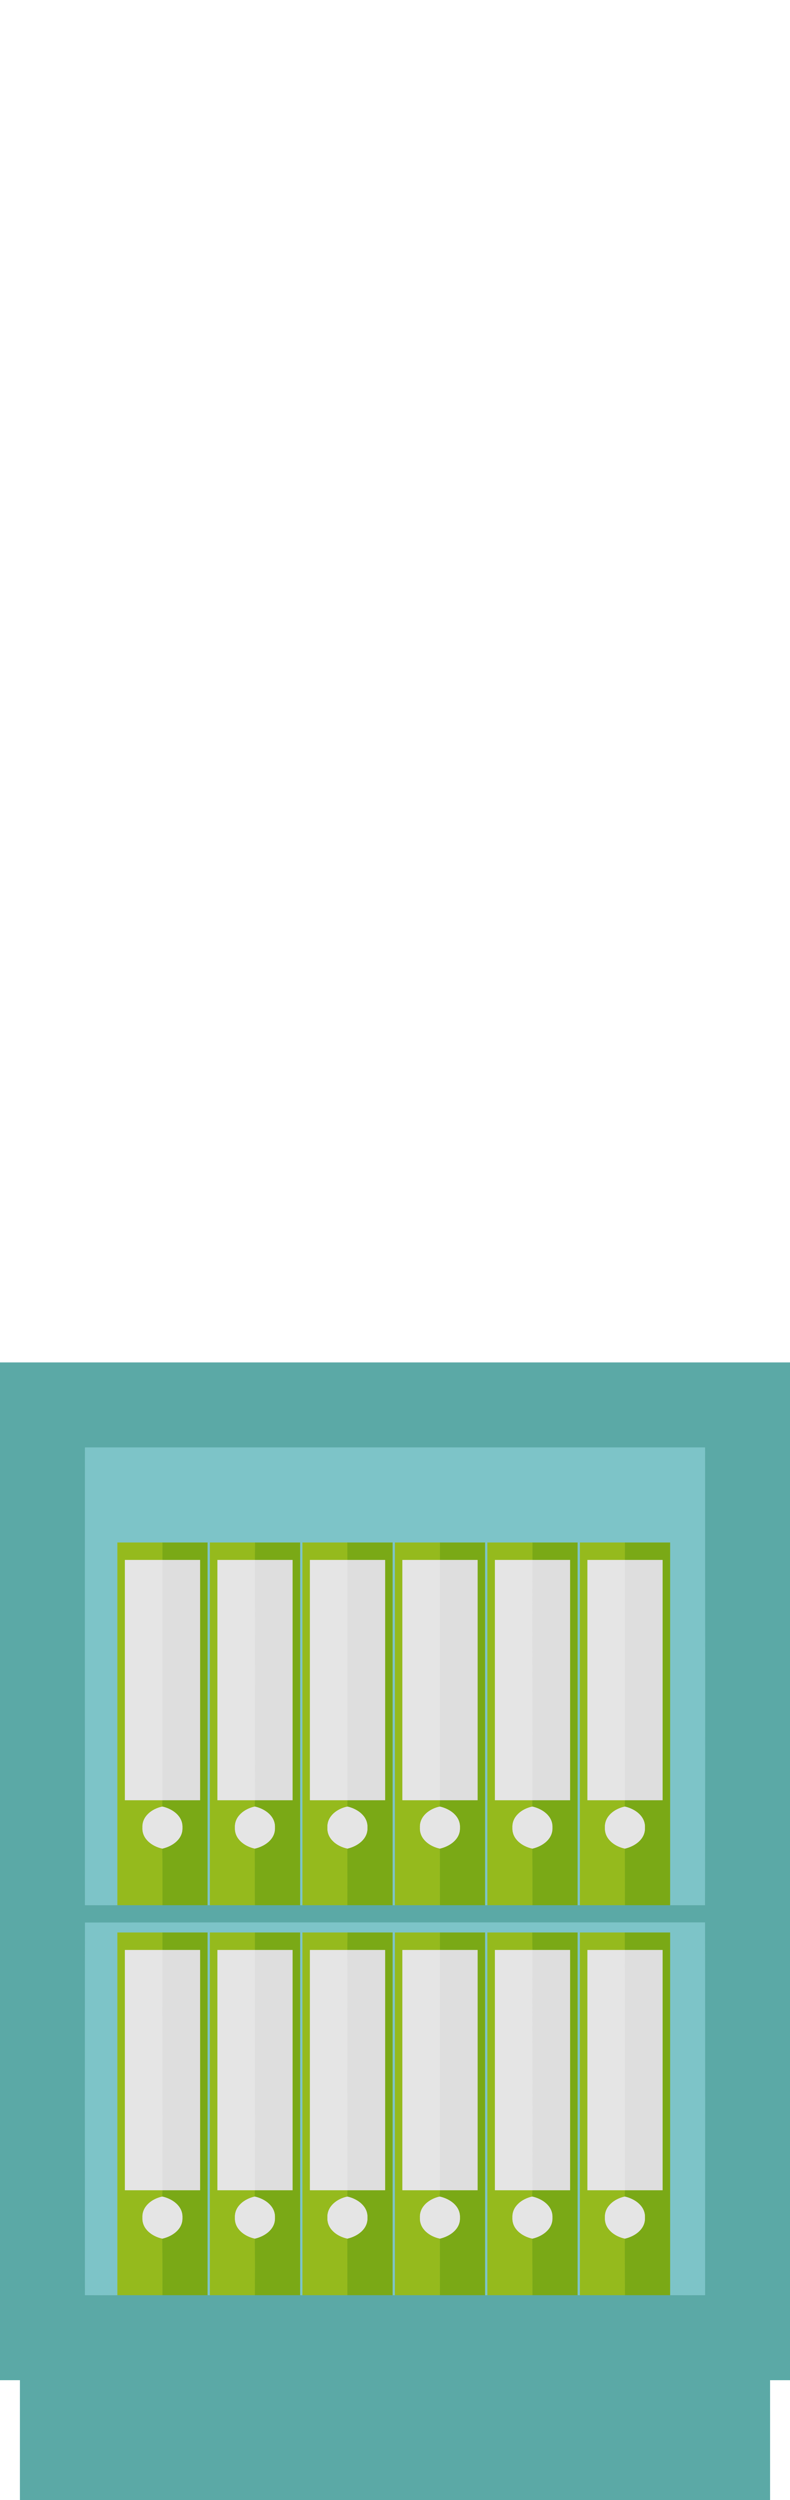 <?xml version="1.0" encoding="UTF-8" ?>
<!DOCTYPE svg PUBLIC "-//W3C//DTD SVG 1.1//EN" "http://www.w3.org/Graphics/SVG/1.1/DTD/svg11.dtd">
<svg width="316pt" height="1000pt" viewBox="0 0 316 1000" version="1.1" xmlns="http://www.w3.org/2000/svg">
<path fill="#5ba9a6" stroke="#5ba9a6" stroke-width="0.094" opacity="1.00" d=" M 0.00 545.00 C 105.33 545.00 210.67 545.00 316.00 545.00 L 316.00 952.00 C 313.33 951.99 310.66 951.99 308.00 952.00 C 308.00 968.00 308.00 984.00 308.00 1000.00 L 8.00 1000.00 C 8.00 984.00 8.00 968.00 8.00 952.00 C 5.33 951.99 2.67 951.99 0.00 952.00 L 0.00 545.00 M 34.02 579.01 C 33.98 640.00 34.00 701.00 34.02 761.99 C 38.34 762.01 42.67 762.02 47.00 762.00 C 53.01 762.00 59.01 762.00 65.02 762.00 C 71.01 762.00 77.01 762.00 83.00 761.99 L 84.00 761.99 C 89.99 762.00 95.99 762.00 101.99 762.00 C 107.99 762.00 113.99 762.00 120.00 761.99 L 121.00 762.00 C 127.00 762.00 133.00 762.00 139.00 762.00 C 145.00 762.00 151.00 762.00 157.00 762.00 L 158.00 762.00 C 164.00 762.00 170.01 762.00 176.01 762.00 C 182.01 762.00 188.00 762.00 194.00 761.99 L 195.00 761.99 C 201.00 762.00 207.01 762.00 213.01 762.00 C 219.01 762.00 225.00 762.00 231.00 762.00 L 232.00 762.00 C 238.00 762.00 244.00 762.00 250.01 762.00 C 256.00 762.00 262.00 762.00 268.00 762.00 C 272.65 762.01 277.30 762.01 281.96 762.00 C 282.05 701.01 282.00 640.01 281.98 579.01 C 199.32 579.00 116.67 578.99 34.02 579.01 M 34.03 769.02 C 33.97 818.68 34.00 868.33 34.02 917.99 C 38.34 918.01 42.67 918.02 47.00 918.00 C 53.00 918.00 59.01 918.00 65.01 918.00 C 71.01 918.00 77.00 918.00 83.00 918.00 L 84.00 918.00 C 90.00 918.00 95.99 918.00 101.99 918.00 C 107.99 918.00 114.00 918.00 120.00 918.00 L 121.00 918.00 C 127.00 918.00 133.00 918.00 139.00 918.00 C 145.00 918.00 151.00 918.00 157.00 917.99 L 158.00 918.00 C 164.00 918.00 170.00 918.00 176.01 918.00 C 182.00 918.00 188.00 918.00 194.00 917.99 L 195.00 918.00 C 201.00 918.00 207.00 918.00 213.01 918.00 C 219.00 918.00 225.00 918.00 231.00 918.00 L 232.00 917.99 C 238.01 918.00 244.02 918.00 250.03 918.00 C 256.02 918.00 262.01 918.00 268.00 917.99 C 272.66 918.01 277.33 918.01 281.99 917.99 C 281.99 868.33 282.04 818.66 281.97 768.99 C 199.32 769.02 116.68 768.97 34.03 769.02 Z" />
<path fill="#7dc4c8" stroke="#7dc4c8" stroke-width="0.094" opacity="1.00" d=" M 34.02 579.01 C 116.67 578.99 199.32 579.00 281.98 579.01 C 282.00 640.01 282.05 701.01 281.96 762.00 C 277.30 762.01 272.65 762.01 268.00 762.00 C 268.00 713.67 268.00 665.33 268.00 617.00 C 262.01 617.00 256.01 617.00 250.02 617.00 C 244.01 617.00 238.01 617.00 232.00 617.00 C 232.00 665.33 232.00 713.66 232.00 762.00 L 231.00 762.00 C 231.00 713.66 231.00 665.33 231.00 617.00 C 225.01 617.00 219.02 617.00 213.03 617.00 C 207.02 617.00 201.01 617.00 195.00 617.00 C 195.00 665.33 195.00 713.66 195.00 761.99 L 194.00 761.99 C 194.00 713.66 194.00 665.33 194.00 617.00 C 188.00 617.00 182.01 617.00 176.02 617.00 C 170.01 617.00 164.01 617.00 158.00 617.00 C 158.00 665.33 158.00 713.66 158.00 762.00 L 157.00 762.00 C 157.00 713.66 157.00 665.33 157.00 617.00 C 150.99 617.00 144.99 617.00 138.98 617.00 C 132.99 617.00 126.99 617.00 121.00 617.00 C 121.00 665.33 121.00 713.66 121.00 762.00 L 120.00 761.99 C 120.00 713.66 120.00 665.33 120.00 617.00 C 114.01 617.00 108.02 617.00 102.04 617.00 C 96.03 617.00 90.01 617.00 84.00 617.00 C 84.00 665.33 84.00 713.66 84.00 761.99 L 83.00 761.99 C 83.00 713.66 83.00 665.33 83.00 617.00 C 77.01 617.00 71.01 617.00 65.02 617.00 C 59.01 617.00 53.01 617.00 47.00 617.00 C 47.00 665.33 47.00 713.67 47.00 762.00 C 42.67 762.02 38.34 762.01 34.02 761.99 C 34.00 701.00 33.98 640.00 34.02 579.01 Z" />
<path fill="#95ba1d" stroke="#95ba1d" stroke-width="0.094" opacity="1.00" d=" M 47.00 617.00 C 53.01 617.00 59.01 617.00 65.02 617.00 C 65.01 619.33 65.00 621.66 64.99 624.00 C 59.99 623.99 55.00 624.00 50.00 624.00 C 50.00 656.00 50.00 688.00 50.00 720.00 C 54.99 720.00 59.98 720.00 64.98 720.00 C 64.97 720.66 64.96 721.97 64.96 722.63 C 60.92 723.45 56.81 726.42 57.01 730.96 C 56.77 735.54 60.90 738.52 64.95 739.37 C 65.04 746.91 65.03 754.45 65.02 762.00 C 59.01 762.00 53.01 762.00 47.00 762.00 C 47.00 713.67 47.00 665.33 47.00 617.00 Z" />
<path fill="#7aa916" stroke="#7aa916" stroke-width="0.094" opacity="1.00" d=" M 65.02 617.00 C 71.01 617.00 77.01 617.00 83.00 617.00 C 83.00 665.33 83.00 713.66 83.00 761.99 C 77.01 762.00 71.01 762.00 65.02 762.00 C 65.03 754.45 65.04 746.91 64.95 739.37 C 68.95 738.45 73.13 735.60 72.94 731.02 C 73.15 726.43 68.98 723.54 64.96 722.63 C 64.96 721.97 64.97 720.66 64.98 720.00 C 69.98 720.00 74.99 720.00 80.00 720.00 C 80.00 688.00 80.00 656.00 80.00 624.00 C 75.00 624.00 69.99 624.00 64.99 624.00 C 65.00 621.66 65.01 619.33 65.02 617.00 Z" />
<path fill="#95ba1d" stroke="#95ba1d" stroke-width="0.094" opacity="1.00" d=" M 84.00 617.00 C 90.01 617.00 96.03 617.00 102.04 617.00 C 102.02 619.33 102.01 621.66 101.99 624.00 C 96.99 624.00 92.00 624.00 87.00 624.00 C 87.00 656.00 87.00 688.00 87.00 720.00 C 92.01 720.00 97.01 720.00 102.02 720.00 C 102.00 720.66 101.95 721.97 101.93 722.62 C 97.88 723.48 93.76 726.47 94.01 731.05 C 93.81 735.58 97.92 738.52 101.94 739.37 C 102.00 746.91 101.95 754.45 101.99 762.00 C 95.99 762.00 89.99 762.00 84.00 761.99 C 84.00 713.66 84.00 665.33 84.00 617.00 Z" />
<path fill="#7aa916" stroke="#7aa916" stroke-width="0.094" opacity="1.00" d=" M 102.04 617.00 C 108.02 617.00 114.01 617.00 120.00 617.00 C 120.00 665.33 120.00 713.66 120.00 761.99 C 113.99 762.00 107.99 762.00 101.99 762.00 C 101.95 754.45 102.00 746.91 101.94 739.37 C 105.94 738.45 110.12 735.61 109.94 731.03 C 110.15 726.42 105.97 723.53 101.93 722.62 C 101.95 721.97 102.00 720.66 102.02 720.00 C 107.01 720.00 112.01 719.99 117.00 720.00 C 117.00 688.00 117.00 656.00 117.00 624.00 C 112.00 624.00 106.99 624.00 101.99 624.00 C 102.01 621.66 102.02 619.33 102.04 617.00 Z" />
<path fill="#95ba1d" stroke="#95ba1d" stroke-width="0.094" opacity="1.00" d=" M 121.00 617.00 C 126.99 617.00 132.99 617.00 138.98 617.00 C 138.98 619.33 138.99 621.66 139.00 624.00 C 134.00 624.00 129.00 624.00 124.00 624.00 C 124.00 656.00 124.00 688.00 124.00 720.00 C 129.00 720.00 134.01 720.00 139.02 720.00 C 139.01 720.66 138.99 721.97 138.98 722.63 C 134.92 723.44 130.79 726.43 131.01 731.00 C 130.79 735.57 134.93 738.55 138.99 739.37 C 139.02 746.91 139.00 754.45 139.00 762.00 C 133.00 762.00 127.00 762.00 121.00 762.00 C 121.00 713.66 121.00 665.33 121.00 617.00 Z" />
<path fill="#7aa916" stroke="#7aa916" stroke-width="0.094" opacity="1.00" d=" M 138.98 617.00 C 144.99 617.00 150.99 617.00 157.00 617.00 C 157.00 665.33 157.00 713.66 157.00 762.00 C 151.00 762.00 145.00 762.00 139.00 762.00 C 139.00 754.45 139.02 746.91 138.99 739.37 C 143.00 738.43 147.16 735.54 146.94 730.96 C 147.11 726.39 142.97 723.56 138.98 722.63 C 138.99 721.97 139.01 720.66 139.02 720.00 C 144.01 720.00 149.00 719.99 154.00 720.00 C 154.00 688.00 154.00 656.00 154.00 624.00 C 149.00 624.00 144.00 624.00 139.00 624.00 C 138.99 621.66 138.98 619.33 138.98 617.00 Z" />
<path fill="#95ba1d" stroke="#95ba1d" stroke-width="0.094" opacity="1.00" d=" M 158.00 617.00 C 164.01 617.00 170.01 617.00 176.02 617.00 C 176.02 619.33 176.02 621.66 176.02 624.00 C 171.01 624.00 166.01 624.00 161.00 624.00 C 161.00 656.00 161.00 688.00 161.00 720.00 C 166.01 720.00 171.01 720.00 176.02 720.00 C 175.99 720.66 175.95 721.97 175.92 722.63 C 171.90 723.47 167.80 726.44 168.01 730.98 C 167.77 735.55 171.91 738.53 175.97 739.37 C 176.01 746.91 176.01 754.45 176.01 762.00 C 170.01 762.00 164.00 762.00 158.00 762.00 C 158.00 713.66 158.00 665.33 158.00 617.00 Z" />
<path fill="#7aa916" stroke="#7aa916" stroke-width="0.094" opacity="1.00" d=" M 176.02 617.00 C 182.01 617.00 188.00 617.00 194.00 617.00 C 194.00 665.33 194.00 713.66 194.00 761.99 C 188.00 762.00 182.01 762.00 176.01 762.00 C 176.01 754.45 176.01 746.91 175.97 739.37 C 179.96 738.44 184.11 735.60 183.94 731.04 C 184.16 726.43 179.97 723.53 175.92 722.63 C 175.95 721.97 175.99 720.66 176.02 720.00 C 181.01 720.00 186.01 719.99 191.00 720.00 C 191.00 688.00 191.00 656.00 191.00 624.00 C 186.01 624.00 181.01 624.00 176.02 624.00 C 176.02 621.66 176.02 619.33 176.02 617.00 Z" />
<path fill="#95ba1d" stroke="#95ba1d" stroke-width="0.094" opacity="1.00" d=" M 195.00 617.00 C 201.01 617.00 207.02 617.00 213.03 617.00 C 213.02 619.33 213.01 621.66 213.00 624.00 C 208.00 623.99 203.00 624.00 198.00 624.00 C 198.00 656.00 198.00 688.00 198.00 720.00 C 203.00 720.00 207.99 720.00 212.99 720.00 C 212.98 720.66 212.96 721.97 212.95 722.63 C 208.90 723.46 204.79 726.45 205.01 731.01 C 204.79 735.57 208.92 738.54 212.97 739.37 C 213.02 746.91 213.00 754.45 213.01 762.00 C 207.01 762.00 201.00 762.00 195.00 761.99 C 195.00 713.66 195.00 665.33 195.00 617.00 Z" />
<path fill="#7aa916" stroke="#7aa916" stroke-width="0.094" opacity="1.00" d=" M 213.03 617.00 C 219.02 617.00 225.01 617.00 231.00 617.00 C 231.00 665.33 231.00 713.66 231.00 762.00 C 225.00 762.00 219.01 762.00 213.01 762.00 C 213.00 754.45 213.02 746.91 212.97 739.37 C 216.97 738.45 221.13 735.57 220.94 731.00 C 221.14 726.41 216.96 723.55 212.95 722.63 C 212.96 721.97 212.98 720.66 212.99 720.00 C 217.99 720.00 223.00 719.99 228.00 720.00 C 228.00 688.00 228.00 656.00 228.00 624.00 C 223.00 624.00 218.00 623.99 213.00 624.00 C 213.01 621.66 213.02 619.33 213.03 617.00 Z" />
<path fill="#95ba1d" stroke="#95ba1d" stroke-width="0.094" opacity="1.00" d=" M 232.00 617.00 C 238.01 617.00 244.01 617.00 250.02 617.00 C 250.01 619.33 250.00 621.66 249.99 624.00 C 244.99 624.00 239.99 624.00 235.00 624.00 C 235.00 656.00 235.00 688.00 235.00 720.00 C 240.00 720.00 245.01 720.00 250.01 720.00 C 249.99 720.66 249.96 721.97 249.94 722.63 C 245.88 723.47 241.76 726.47 242.01 731.05 C 241.81 735.59 245.94 738.55 249.98 739.37 C 250.01 746.91 250.00 754.45 250.01 762.00 C 244.00 762.00 238.00 762.00 232.00 762.00 C 232.00 713.66 232.00 665.33 232.00 617.00 Z" />
<path fill="#7aa916" stroke="#7aa916" stroke-width="0.094" opacity="1.00" d=" M 250.02 617.00 C 256.01 617.00 262.01 617.00 268.00 617.00 C 268.00 665.33 268.00 713.67 268.00 762.00 C 262.00 762.00 256.00 762.00 250.01 762.00 C 250.00 754.45 250.01 746.91 249.98 739.37 C 253.98 738.44 258.12 735.58 257.94 731.02 C 258.14 726.42 253.97 723.54 249.94 722.63 C 249.96 721.97 249.99 720.66 250.01 720.00 C 255.01 720.00 260.00 719.99 265.00 720.00 C 265.00 688.00 265.00 656.00 265.00 624.00 C 259.99 624.00 254.99 624.00 249.99 624.00 C 250.00 621.66 250.01 619.33 250.02 617.00 Z" />
<path fill="#e5e5e5" stroke="#e5e5e5" stroke-width="0.094" opacity="1.00" d=" M 50.00 624.00 C 55.00 624.00 59.99 623.99 64.99 624.00 C 65.00 656.00 65.02 688.00 64.98 720.00 C 59.98 720.00 54.99 720.00 50.00 720.00 C 50.00 688.00 50.00 656.00 50.00 624.00 Z" />
<path fill="#dedede" stroke="#dedede" stroke-width="0.094" opacity="1.00" d=" M 64.99 624.00 C 69.99 624.00 75.00 624.00 80.00 624.00 C 80.00 656.00 80.00 688.00 80.00 720.00 C 74.99 720.00 69.98 720.00 64.98 720.00 C 65.02 688.00 65.00 656.00 64.99 624.00 Z" />
<path fill="#e5e5e5" stroke="#e5e5e5" stroke-width="0.094" opacity="1.00" d=" M 87.00 624.00 C 92.00 624.00 96.99 624.00 101.99 624.00 C 102.05 656.00 101.97 688.00 102.02 720.00 C 97.01 720.00 92.01 720.00 87.00 720.00 C 87.00 688.00 87.00 656.00 87.00 624.00 Z" />
<path fill="#dedede" stroke="#dedede" stroke-width="0.094" opacity="1.00" d=" M 101.99 624.00 C 106.99 624.00 112.00 624.00 117.00 624.00 C 117.00 656.00 117.00 688.00 117.00 720.00 C 112.01 719.99 107.01 720.00 102.02 720.00 C 101.97 688.00 102.05 656.00 101.99 624.00 Z" />
<path fill="#e5e5e5" stroke="#e5e5e5" stroke-width="0.094" opacity="1.00" d=" M 124.00 624.00 C 129.00 624.00 134.00 624.00 139.00 624.00 C 139.03 656.00 138.98 688.00 139.02 720.00 C 134.01 720.00 129.00 720.00 124.00 720.00 C 124.00 688.00 124.00 656.00 124.00 624.00 Z" />
<path fill="#dedede" stroke="#dedede" stroke-width="0.094" opacity="1.00" d=" M 139.00 624.00 C 144.00 624.00 149.00 624.00 154.00 624.00 C 154.00 656.00 154.00 688.00 154.00 720.00 C 149.00 719.99 144.01 720.00 139.02 720.00 C 138.98 688.00 139.03 656.00 139.00 624.00 Z" />
<path fill="#e5e5e5" stroke="#e5e5e5" stroke-width="0.094" opacity="1.00" d=" M 161.00 624.00 C 166.01 624.00 171.01 624.00 176.02 624.00 C 175.99 656.00 175.98 688.00 176.02 720.00 C 171.01 720.00 166.01 720.00 161.00 720.00 C 161.00 688.00 161.00 656.00 161.00 624.00 Z" />
<path fill="#dedede" stroke="#dedede" stroke-width="0.094" opacity="1.00" d=" M 176.02 624.00 C 181.01 624.00 186.01 624.00 191.00 624.00 C 191.00 656.00 191.00 688.00 191.00 720.00 C 186.01 719.99 181.01 720.00 176.02 720.00 C 175.98 688.00 175.99 656.00 176.02 624.00 Z" />
<path fill="#e5e5e5" stroke="#e5e5e5" stroke-width="0.094" opacity="1.00" d=" M 198.00 624.00 C 203.00 624.00 208.00 623.99 213.00 624.00 C 212.92 656.00 213.05 688.00 212.99 720.00 C 207.99 720.00 203.00 720.00 198.00 720.00 C 198.00 688.00 198.00 656.00 198.00 624.00 Z" />
<path fill="#dedede" stroke="#dedede" stroke-width="0.094" opacity="1.00" d=" M 213.00 624.00 C 218.00 623.99 223.00 624.00 228.00 624.00 C 228.00 656.00 228.00 688.00 228.00 720.00 C 223.00 719.99 217.99 720.00 212.99 720.00 C 213.05 688.00 212.92 656.00 213.00 624.00 Z" />
<path fill="#e5e5e5" stroke="#e5e5e5" stroke-width="0.094" opacity="1.00" d=" M 235.00 624.00 C 239.99 624.00 244.99 624.00 249.99 624.00 C 250.01 656.00 249.98 688.00 250.01 720.00 C 245.01 720.00 240.00 720.00 235.00 720.00 C 235.00 688.00 235.00 656.00 235.00 624.00 Z" />
<path fill="#dedede" stroke="#dedede" stroke-width="0.094" opacity="1.00" d=" M 249.99 624.00 C 254.99 624.00 259.99 624.00 265.00 624.00 C 265.00 656.00 265.00 688.00 265.00 720.00 C 260.00 719.99 255.01 720.00 250.01 720.00 C 249.98 688.00 250.01 656.00 249.99 624.00 Z" />
<path fill="#e5e5e5" stroke="#e5e5e5" stroke-width="0.094" opacity="1.00" d=" M 57.01 730.96 C 56.81 726.42 60.92 723.45 64.96 722.63 C 68.98 723.54 73.15 726.43 72.94 731.02 C 73.13 735.60 68.95 738.45 64.95 739.37 C 60.90 738.52 56.77 735.54 57.01 730.96 Z" />
<path fill="#e5e5e5" stroke="#e5e5e5" stroke-width="0.094" opacity="1.00" d=" M 94.01 731.05 C 93.76 726.47 97.88 723.48 101.93 722.62 C 105.97 723.53 110.15 726.42 109.94 731.03 C 110.12 735.61 105.94 738.45 101.94 739.37 C 97.92 738.52 93.81 735.58 94.01 731.05 Z" />
<path fill="#e5e5e5" stroke="#e5e5e5" stroke-width="0.094" opacity="1.00" d=" M 131.01 731.00 C 130.79 726.43 134.92 723.44 138.98 722.63 C 142.97 723.56 147.11 726.39 146.94 730.96 C 147.16 735.54 143.00 738.43 138.99 739.37 C 134.93 738.55 130.79 735.57 131.01 731.00 Z" />
<path fill="#e5e5e5" stroke="#e5e5e5" stroke-width="0.094" opacity="1.00" d=" M 168.01 730.98 C 167.80 726.44 171.90 723.47 175.92 722.63 C 179.97 723.53 184.16 726.43 183.94 731.04 C 184.11 735.60 179.96 738.44 175.97 739.37 C 171.91 738.53 167.77 735.55 168.01 730.98 Z" />
<path fill="#e5e5e5" stroke="#e5e5e5" stroke-width="0.094" opacity="1.00" d=" M 205.01 731.01 C 204.79 726.45 208.90 723.46 212.95 722.63 C 216.96 723.55 221.14 726.41 220.94 731.00 C 221.13 735.57 216.97 738.45 212.97 739.37 C 208.92 738.54 204.79 735.57 205.01 731.01 Z" />
<path fill="#e5e5e5" stroke="#e5e5e5" stroke-width="0.094" opacity="1.00" d=" M 242.01 731.05 C 241.76 726.47 245.88 723.47 249.94 722.63 C 253.97 723.54 258.14 726.42 257.94 731.02 C 258.12 735.58 253.98 738.44 249.98 739.37 C 245.94 738.55 241.81 735.59 242.01 731.05 Z" />
<path fill="#7dc4c8" stroke="#7dc4c8" stroke-width="0.094" opacity="1.00" d=" M 34.03 769.02 C 116.68 768.97 199.32 769.02 281.97 768.99 C 282.04 818.66 281.99 868.33 281.99 917.99 C 277.33 918.01 272.66 918.01 268.00 917.99 C 268.00 869.66 268.00 821.33 268.00 773.00 C 261.99 773.00 255.98 773.00 249.97 773.00 C 243.98 773.00 237.99 773.00 232.00 773.00 C 231.99 821.33 232.00 869.66 232.00 917.99 L 231.00 918.00 C 231.00 869.66 231.00 821.33 231.00 773.00 C 224.98 773.00 218.97 773.00 212.95 773.00 C 206.97 773.00 200.98 773.00 195.00 773.00 C 195.00 821.33 195.00 869.66 195.00 918.00 L 194.00 917.99 C 194.00 869.66 194.00 821.33 194.00 773.00 C 187.99 773.00 181.99 773.00 175.99 773.00 C 169.99 773.00 164.00 773.00 158.00 773.00 C 158.00 821.33 158.00 869.66 158.00 918.00 L 157.00 917.99 C 157.00 869.66 157.00 821.33 157.00 773.00 C 151.01 773.00 145.03 773.00 139.05 773.00 C 133.03 773.00 127.02 773.00 121.00 773.00 C 121.00 821.33 121.00 869.66 121.00 918.00 L 120.00 918.00 C 120.00 869.66 120.00 821.33 120.00 773.00 C 114.00 773.00 108.01 773.00 102.01 773.00 C 96.01 773.00 90.00 773.00 84.00 773.00 C 84.00 821.33 84.00 869.66 84.00 918.00 L 83.00 918.00 C 83.00 869.66 83.00 821.33 83.00 773.00 C 77.00 773.00 71.01 773.00 65.01 773.00 C 59.01 773.00 53.01 773.00 47.00 773.00 C 47.00 821.33 47.00 869.67 47.00 918.00 C 42.67 918.02 38.34 918.01 34.02 917.99 C 34.00 868.33 33.97 818.68 34.03 769.02 Z" />
<path fill="#95ba1d" stroke="#95ba1d" stroke-width="0.094" opacity="1.00" d=" M 47.00 773.00 C 53.01 773.00 59.01 773.00 65.01 773.00 C 65.01 775.33 65.00 777.66 65.00 780.00 C 60.00 779.99 55.00 780.00 50.00 780.00 C 50.00 812.00 50.00 844.00 50.00 876.00 C 55.00 875.99 60.01 876.00 65.01 876.00 C 64.99 876.66 64.95 877.97 64.93 878.62 C 60.89 879.47 56.79 882.45 57.01 887.01 C 56.79 891.55 60.91 894.52 64.94 895.37 C 65.02 902.91 65.00 910.45 65.01 918.00 C 59.01 918.00 53.00 918.00 47.00 918.00 C 47.00 869.67 47.00 821.33 47.00 773.00 Z" />
<path fill="#7aa916" stroke="#7aa916" stroke-width="0.094" opacity="1.00" d=" M 65.01 773.00 C 71.01 773.00 77.00 773.00 83.00 773.00 C 83.00 821.33 83.00 869.66 83.00 918.00 C 77.00 918.00 71.01 918.00 65.01 918.00 C 65.00 910.45 65.02 902.91 64.94 895.37 C 68.95 894.45 73.11 891.61 72.94 887.03 C 73.15 882.42 68.97 879.53 64.93 878.62 C 64.95 877.97 64.99 876.66 65.01 876.00 C 70.01 876.00 75.00 875.99 80.00 876.00 C 80.00 844.00 80.00 812.00 80.00 780.00 C 75.00 780.00 70.00 779.99 65.00 780.00 C 65.00 777.66 65.01 775.33 65.01 773.00 Z" />
<path fill="#95ba1d" stroke="#95ba1d" stroke-width="0.094" opacity="1.00" d=" M 84.00 773.00 C 90.00 773.00 96.01 773.00 102.01 773.00 C 102.00 775.33 101.99 777.66 101.99 780.00 C 96.99 779.99 91.99 780.00 87.00 780.00 C 87.00 812.00 87.00 844.00 87.00 876.00 C 92.00 875.99 96.99 876.00 101.99 876.00 C 101.96 876.66 101.92 877.97 101.89 878.62 C 97.87 879.51 93.78 882.46 94.01 887.01 C 93.79 891.57 97.93 894.52 101.96 895.37 C 102.04 902.91 102.03 910.45 101.99 918.00 C 95.99 918.00 90.00 918.00 84.00 918.00 C 84.00 869.66 84.00 821.33 84.00 773.00 Z" />
<path fill="#7aa916" stroke="#7aa916" stroke-width="0.094" opacity="1.00" d=" M 102.01 773.00 C 108.01 773.00 114.00 773.00 120.00 773.00 C 120.00 821.33 120.00 869.66 120.00 918.00 C 114.00 918.00 107.99 918.00 101.99 918.00 C 102.03 910.45 102.04 902.91 101.96 895.37 C 105.96 894.44 110.13 891.59 109.94 887.02 C 110.14 882.40 105.94 879.51 101.89 878.62 C 101.92 877.97 101.96 876.66 101.99 876.00 C 106.99 876.00 112.00 875.99 117.00 876.00 C 117.00 844.00 117.00 812.00 117.00 780.00 C 112.00 780.00 106.99 779.99 101.99 780.00 C 101.99 777.66 102.00 775.33 102.01 773.00 Z" />
<path fill="#95ba1d" stroke="#95ba1d" stroke-width="0.094" opacity="1.00" d=" M 121.00 773.00 C 127.02 773.00 133.03 773.00 139.05 773.00 C 139.02 775.33 138.99 777.66 138.96 780.00 C 133.98 779.99 128.99 780.00 124.00 780.00 C 124.00 812.00 124.00 844.00 124.00 876.00 C 129.01 875.99 134.01 876.00 139.02 876.00 C 139.00 876.66 138.97 877.97 138.95 878.63 C 134.90 879.46 130.78 882.45 131.01 887.02 C 130.80 891.57 134.92 894.53 138.96 895.37 C 139.00 902.91 139.00 910.45 139.00 918.00 C 133.00 918.00 127.00 918.00 121.00 918.00 C 121.00 869.66 121.00 821.33 121.00 773.00 Z" />
<path fill="#7aa916" stroke="#7aa916" stroke-width="0.094" opacity="1.00" d=" M 139.05 773.00 C 145.03 773.00 151.01 773.00 157.00 773.00 C 157.00 821.33 157.00 869.66 157.00 917.99 C 151.00 918.00 145.00 918.00 139.00 918.00 C 139.00 910.45 139.00 902.91 138.96 895.37 C 142.96 894.45 147.12 891.59 146.94 887.02 C 147.14 882.42 142.97 879.53 138.95 878.63 C 138.97 877.97 139.00 876.66 139.02 876.00 C 144.01 876.00 149.01 875.99 154.00 876.00 C 154.00 844.00 154.00 812.00 154.00 780.00 C 148.99 780.00 143.98 779.99 138.96 780.00 C 138.99 777.66 139.02 775.33 139.05 773.00 Z" />
<path fill="#95ba1d" stroke="#95ba1d" stroke-width="0.094" opacity="1.00" d=" M 158.00 773.00 C 164.00 773.00 169.99 773.00 175.99 773.00 C 176.00 775.33 176.01 777.66 176.02 780.00 C 171.01 779.99 166.01 780.00 161.00 780.00 C 161.00 812.00 161.00 844.00 161.00 876.00 C 166.01 875.99 171.02 876.00 176.03 876.00 C 175.99 876.66 175.92 877.97 175.88 878.62 C 171.87 879.49 167.79 882.47 168.01 887.01 C 167.79 891.57 171.93 894.56 175.99 895.37 C 176.00 902.91 175.99 910.45 176.01 918.00 C 170.00 918.00 164.00 918.00 158.00 918.00 C 158.00 869.66 158.00 821.33 158.00 773.00 Z" />
<path fill="#7aa916" stroke="#7aa916" stroke-width="0.094" opacity="1.00" d=" M 175.99 773.00 C 181.99 773.00 187.99 773.00 194.00 773.00 C 194.00 821.33 194.00 869.66 194.00 917.99 C 188.00 918.00 182.00 918.00 176.01 918.00 C 175.99 910.45 176.00 902.91 175.99 895.37 C 179.98 894.42 184.13 891.58 183.94 887.01 C 184.14 882.39 179.93 879.51 175.88 878.62 C 175.92 877.97 175.99 876.66 176.03 876.00 C 181.02 876.00 186.01 875.99 191.00 876.00 C 191.00 844.00 191.00 812.00 191.00 780.00 C 186.01 780.00 181.01 779.99 176.02 780.00 C 176.01 777.66 176.00 775.33 175.99 773.00 Z" />
<path fill="#95ba1d" stroke="#95ba1d" stroke-width="0.094" opacity="1.00" d=" M 195.00 773.00 C 200.98 773.00 206.97 773.00 212.95 773.00 C 212.97 775.33 212.98 777.66 213.00 780.00 C 208.00 779.99 203.00 780.00 198.00 780.00 C 198.00 812.00 198.00 844.00 198.00 876.00 C 203.00 875.99 208.00 876.00 213.00 876.00 C 212.97 876.66 212.92 877.97 212.89 878.62 C 208.89 879.49 204.81 882.44 205.01 886.97 C 204.77 891.54 208.90 894.53 212.96 895.37 C 213.00 902.91 212.99 910.45 213.01 918.00 C 207.00 918.00 201.00 918.00 195.00 918.00 C 195.00 869.66 195.00 821.33 195.00 773.00 Z" />
<path fill="#7aa916" stroke="#7aa916" stroke-width="0.094" opacity="1.00" d=" M 212.95 773.00 C 218.97 773.00 224.98 773.00 231.00 773.00 C 231.00 821.33 231.00 869.66 231.00 918.00 C 225.00 918.00 219.00 918.00 213.01 918.00 C 212.99 910.45 213.00 902.91 212.96 895.37 C 216.97 894.45 221.12 891.58 220.94 887.01 C 221.14 882.39 216.94 879.52 212.89 878.62 C 212.92 877.97 212.97 876.66 213.00 876.00 C 218.00 876.00 223.00 875.99 228.00 876.00 C 228.00 844.00 228.00 812.00 228.00 780.00 C 223.00 780.00 218.00 779.99 213.00 780.00 C 212.98 777.66 212.97 775.33 212.95 773.00 Z" />
<path fill="#95ba1d" stroke="#95ba1d" stroke-width="0.094" opacity="1.00" d=" M 232.00 773.00 C 237.99 773.00 243.98 773.00 249.97 773.00 C 249.97 775.33 249.97 777.66 249.97 780.00 C 244.98 779.99 239.99 780.00 235.00 780.00 C 235.00 812.00 235.00 844.00 235.00 876.00 C 240.01 875.99 245.01 876.00 250.02 876.00 C 249.99 876.66 249.94 877.97 249.91 878.62 C 245.87 879.48 241.76 882.48 242.01 887.05 C 241.81 891.59 245.94 894.53 249.97 895.37 C 249.99 902.91 249.97 910.45 250.03 918.00 C 244.02 918.00 238.01 918.00 232.00 917.99 C 232.00 869.66 231.99 821.33 232.00 773.00 Z" />
<path fill="#7aa916" stroke="#7aa916" stroke-width="0.094" opacity="1.00" d=" M 249.97 773.00 C 255.98 773.00 261.99 773.00 268.00 773.00 C 268.00 821.33 268.00 869.66 268.00 917.99 C 262.01 918.00 256.02 918.00 250.03 918.00 C 249.97 910.45 249.99 902.91 249.97 895.37 C 253.98 894.45 258.14 891.57 257.94 886.99 C 258.13 882.38 253.94 879.53 249.91 878.62 C 249.94 877.97 249.99 876.66 250.02 876.00 C 255.01 876.00 260.01 875.99 265.00 876.00 C 265.00 844.00 265.00 812.00 265.00 780.00 C 259.99 780.00 254.98 779.99 249.97 780.00 C 249.97 777.66 249.97 775.33 249.97 773.00 Z" />
<path fill="#e5e5e5" stroke="#e5e5e5" stroke-width="0.094" opacity="1.00" d=" M 50.00 780.00 C 55.00 780.00 60.00 779.99 65.00 780.00 C 64.94 812.00 65.03 844.00 65.01 876.00 C 60.01 876.00 55.00 875.99 50.00 876.00 C 50.00 844.00 50.00 812.00 50.00 780.00 Z" />
<path fill="#dedede" stroke="#dedede" stroke-width="0.094" opacity="1.00" d=" M 65.00 780.00 C 70.00 779.99 75.00 780.00 80.00 780.00 C 80.00 812.00 80.00 844.00 80.00 876.00 C 75.00 875.99 70.01 876.00 65.01 876.00 C 65.03 844.00 64.94 812.00 65.00 780.00 Z" />
<path fill="#e5e5e5" stroke="#e5e5e5" stroke-width="0.094" opacity="1.00" d=" M 87.00 780.00 C 91.99 780.00 96.99 779.99 101.99 780.00 C 101.96 812.00 102.05 844.00 101.99 876.00 C 96.99 876.00 92.00 875.99 87.00 876.00 C 87.00 844.00 87.00 812.00 87.00 780.00 Z" />
<path fill="#dedede" stroke="#dedede" stroke-width="0.094" opacity="1.00" d=" M 101.99 780.00 C 106.99 779.99 112.00 780.00 117.00 780.00 C 117.00 812.00 117.00 844.00 117.00 876.00 C 112.00 875.99 106.99 876.00 101.99 876.00 C 102.05 844.00 101.96 812.00 101.99 780.00 Z" />
<path fill="#e5e5e5" stroke="#e5e5e5" stroke-width="0.094" opacity="1.00" d=" M 124.00 780.00 C 128.99 780.00 133.98 779.99 138.96 780.00 C 139.05 812.00 138.95 844.00 139.02 876.00 C 134.01 876.00 129.01 875.99 124.00 876.00 C 124.00 844.00 124.00 812.00 124.00 780.00 Z" />
<path fill="#dedede" stroke="#dedede" stroke-width="0.094" opacity="1.00" d=" M 138.96 780.00 C 143.98 779.99 148.99 780.00 154.00 780.00 C 154.00 812.00 154.00 844.00 154.00 876.00 C 149.01 875.99 144.01 876.00 139.02 876.00 C 138.95 844.00 139.05 812.00 138.96 780.00 Z" />
<path fill="#e5e5e5" stroke="#e5e5e5" stroke-width="0.094" opacity="1.00" d=" M 161.00 780.00 C 166.01 780.00 171.01 779.99 176.02 780.00 C 176.00 812.00 175.99 844.00 176.03 876.00 C 171.02 876.00 166.01 875.99 161.00 876.00 C 161.00 844.00 161.00 812.00 161.00 780.00 Z" />
<path fill="#dedede" stroke="#dedede" stroke-width="0.094" opacity="1.00" d=" M 176.02 780.00 C 181.01 779.99 186.01 780.00 191.00 780.00 C 191.00 812.00 191.00 844.00 191.00 876.00 C 186.01 875.99 181.02 876.00 176.03 876.00 C 175.99 844.00 176.00 812.00 176.02 780.00 Z" />
<path fill="#e5e5e5" stroke="#e5e5e5" stroke-width="0.094" opacity="1.00" d=" M 198.00 780.00 C 203.00 780.00 208.00 779.99 213.00 780.00 C 212.93 812.00 213.07 844.00 213.00 876.00 C 208.00 876.00 203.00 875.99 198.00 876.00 C 198.00 844.00 198.00 812.00 198.00 780.00 Z" />
<path fill="#dedede" stroke="#dedede" stroke-width="0.094" opacity="1.00" d=" M 213.00 780.00 C 218.00 779.99 223.00 780.00 228.00 780.00 C 228.00 812.00 228.00 844.00 228.00 876.00 C 223.00 875.99 218.00 876.00 213.00 876.00 C 213.07 844.00 212.93 812.00 213.00 780.00 Z" />
<path fill="#e5e5e5" stroke="#e5e5e5" stroke-width="0.094" opacity="1.00" d=" M 235.00 780.00 C 239.99 780.00 244.98 779.99 249.97 780.00 C 250.02 812.00 249.97 844.00 250.02 876.00 C 245.01 876.00 240.01 875.99 235.00 876.00 C 235.00 844.00 235.00 812.00 235.00 780.00 Z" />
<path fill="#dedede" stroke="#dedede" stroke-width="0.094" opacity="1.00" d=" M 249.97 780.00 C 254.98 779.99 259.99 780.00 265.00 780.00 C 265.00 812.00 265.00 844.00 265.00 876.00 C 260.01 875.99 255.01 876.00 250.02 876.00 C 249.97 844.00 250.02 812.00 249.97 780.00 Z" />
<path fill="#e5e5e5" stroke="#e5e5e5" stroke-width="0.094" opacity="1.00" d=" M 57.01 887.01 C 56.79 882.45 60.89 879.47 64.93 878.62 C 68.97 879.53 73.15 882.42 72.94 887.03 C 73.11 891.61 68.95 894.45 64.94 895.37 C 60.91 894.52 56.79 891.55 57.01 887.01 Z" />
<path fill="#e5e5e5" stroke="#e5e5e5" stroke-width="0.094" opacity="1.00" d=" M 94.01 887.01 C 93.78 882.46 97.87 879.51 101.89 878.62 C 105.94 879.51 110.14 882.40 109.94 887.02 C 110.13 891.59 105.96 894.44 101.96 895.37 C 97.93 894.52 93.79 891.57 94.01 887.01 Z" />
<path fill="#e5e5e5" stroke="#e5e5e5" stroke-width="0.094" opacity="1.00" d=" M 131.01 887.02 C 130.78 882.45 134.90 879.46 138.95 878.63 C 142.97 879.53 147.14 882.42 146.94 887.02 C 147.12 891.59 142.96 894.45 138.96 895.37 C 134.92 894.53 130.80 891.57 131.01 887.02 Z" />
<path fill="#e5e5e5" stroke="#e5e5e5" stroke-width="0.094" opacity="1.00" d=" M 168.01 887.01 C 167.79 882.47 171.87 879.49 175.88 878.62 C 179.93 879.51 184.14 882.39 183.94 887.01 C 184.13 891.58 179.98 894.42 175.99 895.37 C 171.93 894.56 167.79 891.57 168.01 887.01 Z" />
<path fill="#e5e5e5" stroke="#e5e5e5" stroke-width="0.094" opacity="1.00" d=" M 205.01 886.97 C 204.81 882.44 208.89 879.49 212.89 878.62 C 216.94 879.52 221.14 882.39 220.94 887.01 C 221.12 891.58 216.97 894.45 212.96 895.37 C 208.90 894.53 204.77 891.54 205.01 886.97 Z" />
<path fill="#e5e5e5" stroke="#e5e5e5" stroke-width="0.094" opacity="1.00" d=" M 242.01 887.05 C 241.76 882.48 245.87 879.48 249.91 878.62 C 253.94 879.53 258.13 882.38 257.94 886.99 C 258.14 891.57 253.98 894.45 249.97 895.37 C 245.94 894.53 241.81 891.59 242.01 887.05 Z" />
</svg>
